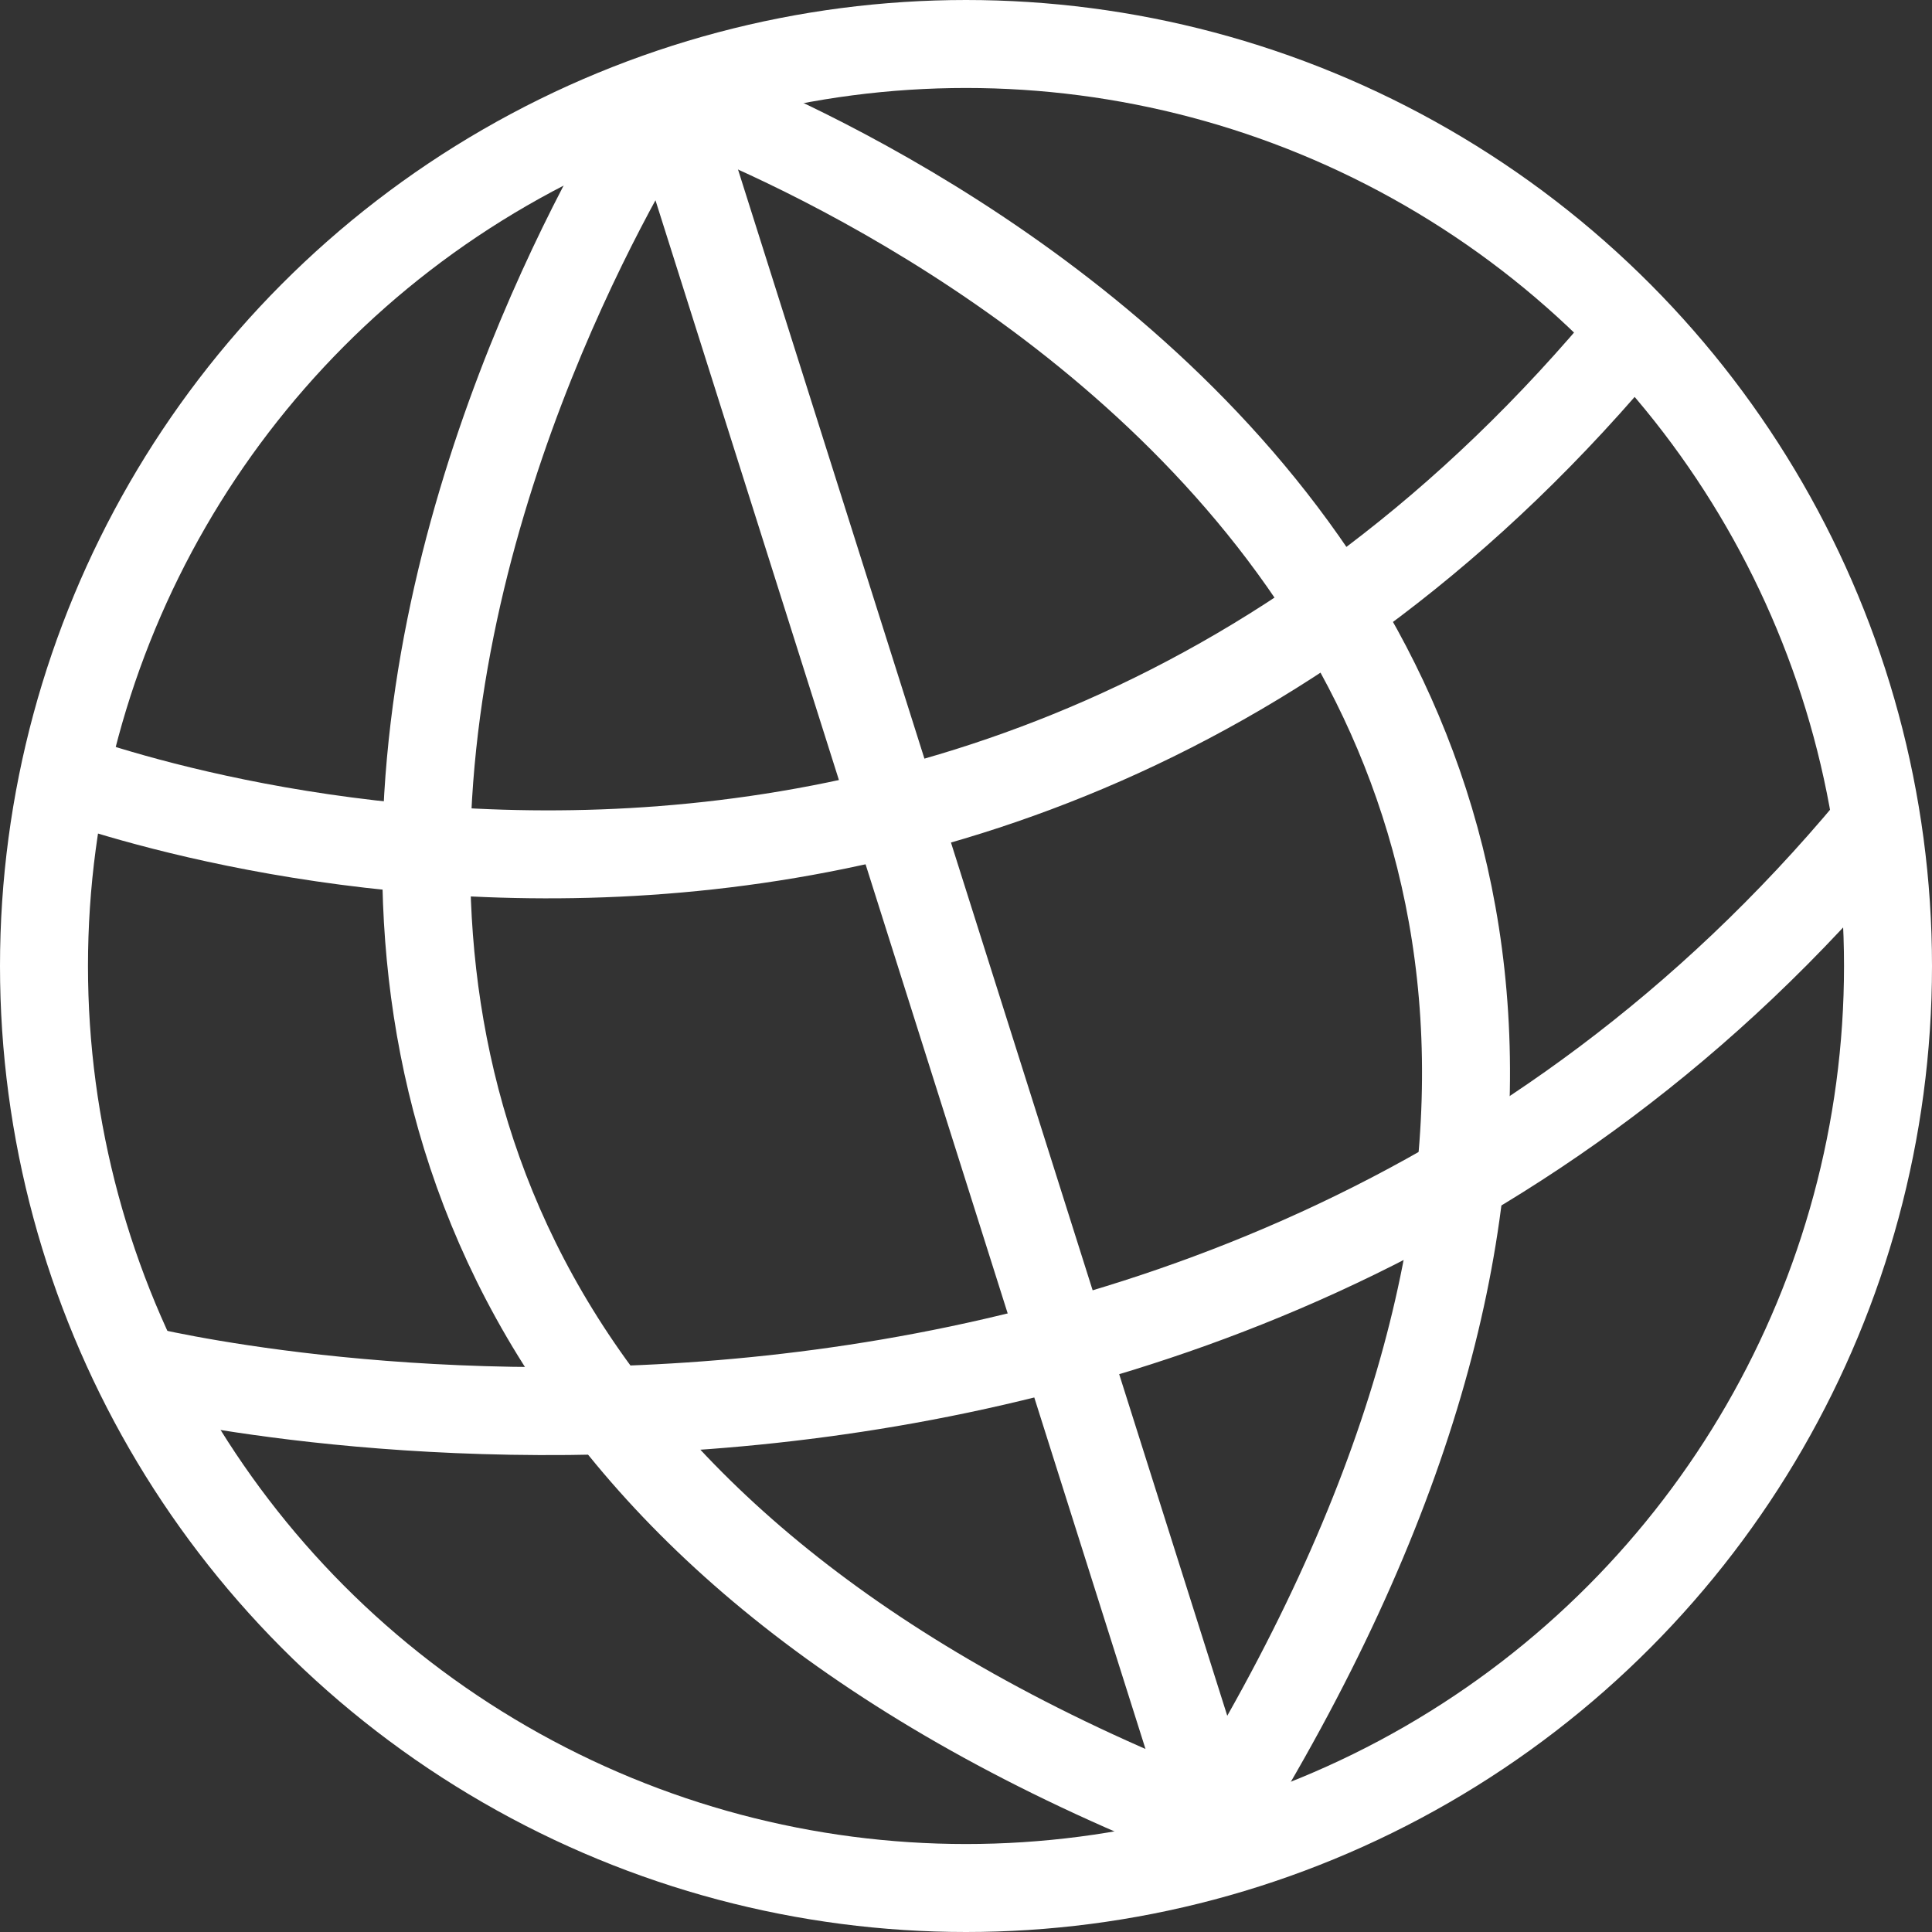 <svg id="Layer_1" data-name="Layer 1" xmlns="http://www.w3.org/2000/svg" width=".77cm" height=".77cm" viewBox="0 0 21.96 21.96"><rect x="0" y="0" width="21.96" height="21.96" fill="#333333" stroke="none"/><defs><style>.cls-2{fill:none;stroke:#fff;stroke-miterlimit:1}</style></defs><circle cx="10.98" cy="10.98" r="10.48" style="stroke-miterlimit:10;fill:none;stroke:#fff"/><path class="cls-2" d="M19.23 28.86 13 9.17s-9.26 13.7 6.23 19.69Z" transform="translate(-5.41 -8.11)"/><path class="cls-2" d="M13 9.17s15.26 5.16 6.2 19.69" transform="translate(-5.41 -8.11)"/><path class="cls-2" d="M5.91 16.85s10.46 4.24 18.08-5M7 23.68s12.07 3 19.7-6.17" transform="translate(-5.41 -8.11)"/></svg>
